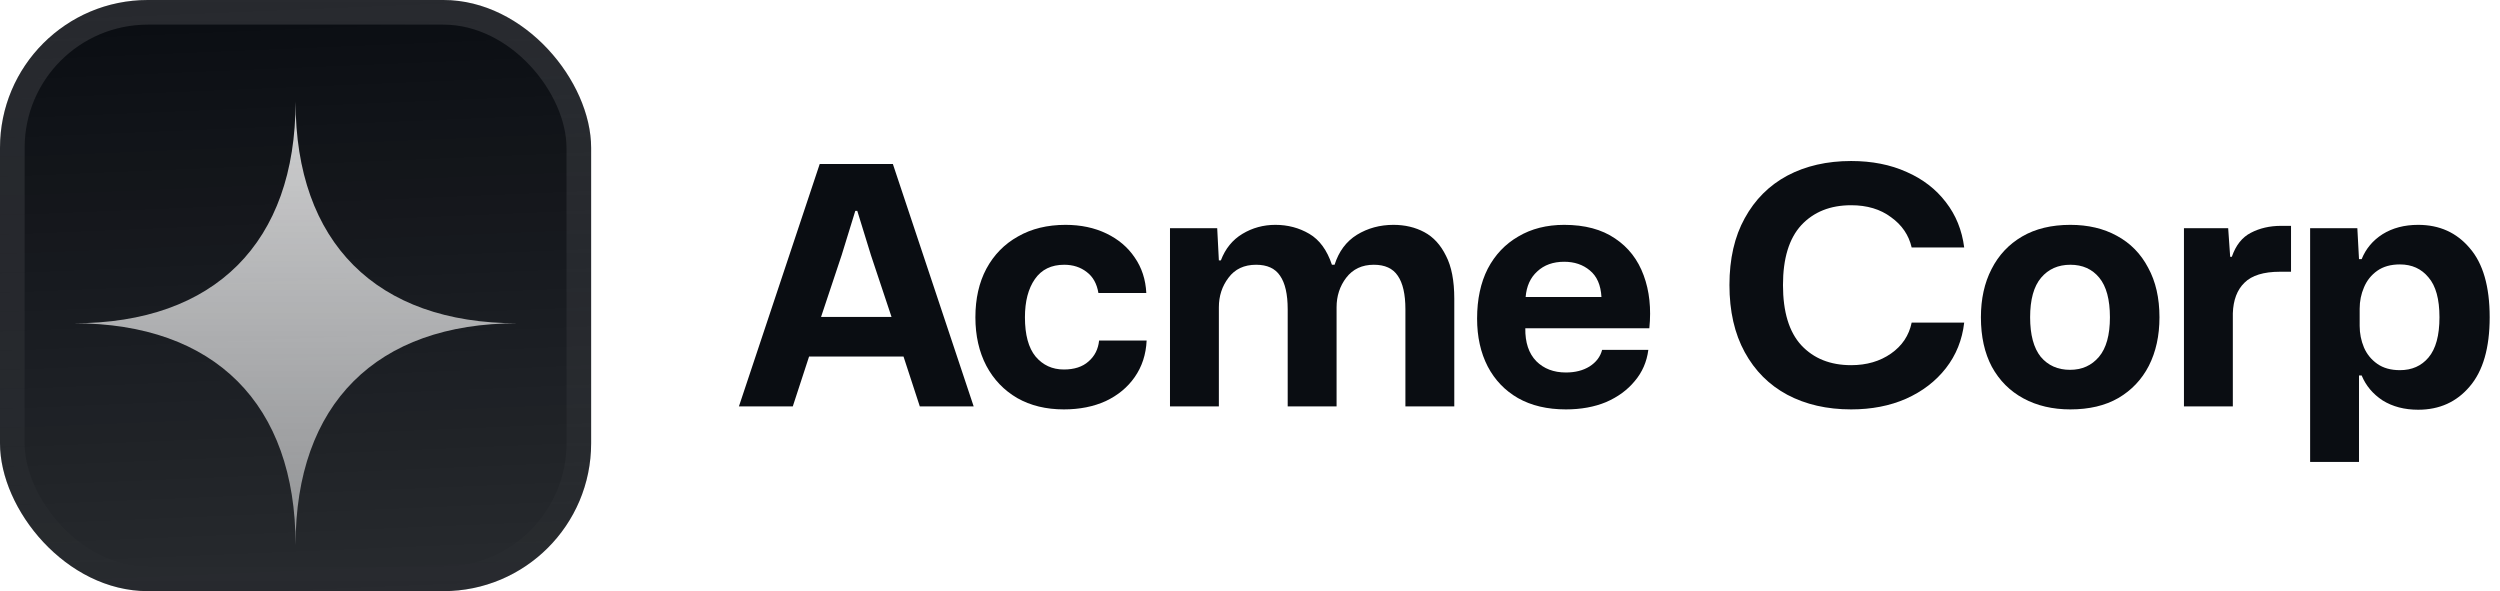 <svg width="203" height="48" viewBox="0 0 203 48" fill="none" xmlns="http://www.w3.org/2000/svg">
<g filter="url(#filter0_iii_3046_38727)">
<g clip-path="url(#clip0_3046_38727)">
<rect width="48" height="48" rx="12" fill="#0A0D12"/>
<rect width="48" height="48" fill="url(#paint0_linear_3046_38727)"/>
<g filter="url(#filter1_d_3046_38727)">
<path fill-rule="evenodd" clip-rule="evenodd" d="M6 24C17.441 24 24 17.441 24 6C24 17.441 30.559 24 42 24C30.559 24 24 30.559 24 42C24 30.559 17.441 24 6 24Z" fill="url(#paint1_linear_3046_38727)"/>
</g>
</g>
<rect x="1" y="1" width="46" height="46" rx="11" stroke="url(#paint2_linear_3046_38727)" stroke-width="2"/>
</g>
<path d="M60 33L66.561 13.317H72.501L79.062 33H74.688L73.365 28.95H65.697L64.374 33H60ZM66.669 25.737H72.393L70.719 20.715L69.612 17.124H69.45L68.343 20.715L66.669 25.737Z" fill="#0A0D12"/>
<path d="M86.384 33.243C84.944 33.243 83.684 32.937 82.604 32.325C81.524 31.695 80.687 30.822 80.093 29.706C79.499 28.572 79.202 27.258 79.202 25.764C79.202 24.252 79.499 22.938 80.093 21.822C80.705 20.688 81.56 19.815 82.658 19.203C83.756 18.573 85.043 18.258 86.519 18.258C87.761 18.258 88.868 18.492 89.84 18.96C90.812 19.428 91.577 20.076 92.135 20.904C92.711 21.732 93.026 22.695 93.08 23.793H89.192C89.066 23.037 88.751 22.47 88.247 22.092C87.743 21.696 87.131 21.498 86.411 21.498C85.367 21.498 84.575 21.885 84.035 22.659C83.495 23.433 83.225 24.468 83.225 25.764C83.225 27.186 83.513 28.248 84.089 28.95C84.683 29.652 85.448 30.003 86.384 30.003C87.23 30.003 87.896 29.787 88.382 29.355C88.886 28.923 89.174 28.356 89.246 27.654H93.107C93.053 28.788 92.729 29.778 92.135 30.624C91.559 31.452 90.776 32.1 89.786 32.568C88.796 33.018 87.662 33.243 86.384 33.243Z" fill="#0A0D12"/>
<path d="M95.003 33V18.528H98.837L98.972 21.147H99.134C99.494 20.193 100.079 19.473 100.889 18.987C101.699 18.501 102.59 18.258 103.562 18.258C104.57 18.258 105.488 18.501 106.316 18.987C107.144 19.473 107.756 20.31 108.152 21.498H108.368C108.71 20.418 109.313 19.608 110.177 19.068C111.059 18.528 112.049 18.258 113.147 18.258C114.083 18.258 114.92 18.456 115.658 18.852C116.396 19.248 116.981 19.887 117.413 20.769C117.863 21.633 118.088 22.794 118.088 24.252V33H114.119V25.116C114.119 23.892 113.912 22.983 113.498 22.389C113.102 21.795 112.454 21.498 111.554 21.498C110.6 21.498 109.853 21.849 109.313 22.551C108.791 23.235 108.53 24.036 108.53 24.954V33H104.561V25.116C104.561 23.892 104.354 22.983 103.94 22.389C103.544 21.795 102.896 21.498 101.996 21.498C101.024 21.498 100.277 21.849 99.755 22.551C99.233 23.235 98.972 24.036 98.972 24.954V33H95.003Z" fill="#0A0D12"/>
<path d="M127.149 33.243C125.637 33.243 124.341 32.937 123.261 32.325C122.199 31.713 121.38 30.858 120.804 29.76C120.228 28.644 119.94 27.348 119.94 25.872C119.94 24.306 120.228 22.956 120.804 21.822C121.398 20.688 122.226 19.815 123.288 19.203C124.35 18.573 125.592 18.258 127.014 18.258C128.688 18.258 130.065 18.627 131.145 19.365C132.225 20.085 132.999 21.084 133.467 22.362C133.935 23.622 134.088 25.053 133.926 26.655H123.855C123.837 27.807 124.134 28.698 124.746 29.328C125.358 29.94 126.159 30.246 127.149 30.246C127.905 30.246 128.544 30.084 129.066 29.76C129.606 29.418 129.948 28.968 130.092 28.41H133.845C133.719 29.382 133.35 30.228 132.738 30.948C132.144 31.668 131.37 32.235 130.416 32.649C129.462 33.045 128.373 33.243 127.149 33.243ZM127.014 21.255C126.114 21.255 125.385 21.516 124.827 22.038C124.269 22.542 123.954 23.235 123.882 24.117H130.038C129.984 23.145 129.669 22.425 129.093 21.957C128.535 21.489 127.842 21.255 127.014 21.255Z" fill="#0A0D12"/>
<path d="M150.313 33.243C148.351 33.243 146.623 32.847 145.129 32.055C143.653 31.263 142.501 30.111 141.673 28.599C140.845 27.087 140.431 25.269 140.431 23.145C140.431 21.021 140.845 19.212 141.673 17.718C142.501 16.206 143.653 15.054 145.129 14.262C146.623 13.47 148.351 13.074 150.313 13.074C152.005 13.074 153.508 13.371 154.822 13.965C156.136 14.541 157.198 15.36 158.008 16.422C158.818 17.466 159.313 18.69 159.493 20.094H155.227C154.993 19.086 154.435 18.267 153.553 17.637C152.689 16.989 151.609 16.665 150.313 16.665C148.621 16.665 147.271 17.205 146.263 18.285C145.273 19.365 144.778 20.985 144.778 23.145C144.778 25.323 145.273 26.952 146.263 28.032C147.271 29.112 148.621 29.652 150.313 29.652C151.573 29.652 152.653 29.337 153.553 28.707C154.453 28.077 155.011 27.24 155.227 26.196H159.493C159.331 27.6 158.836 28.833 158.008 29.895C157.18 30.957 156.1 31.785 154.768 32.379C153.454 32.955 151.969 33.243 150.313 33.243Z" fill="#0A0D12"/>
<path d="M168.113 33.243C166.673 33.243 165.404 32.946 164.306 32.352C163.208 31.758 162.353 30.903 161.741 29.787C161.147 28.671 160.85 27.33 160.85 25.764C160.85 24.27 161.138 22.965 161.714 21.849C162.29 20.715 163.118 19.833 164.198 19.203C165.278 18.573 166.583 18.258 168.113 18.258C169.553 18.258 170.813 18.555 171.893 19.149C172.991 19.743 173.837 20.607 174.431 21.741C175.043 22.857 175.349 24.198 175.349 25.764C175.349 27.258 175.061 28.572 174.485 29.706C173.909 30.822 173.081 31.695 172.001 32.325C170.939 32.937 169.643 33.243 168.113 33.243ZM168.086 30.03C169.058 30.03 169.841 29.679 170.435 28.977C171.029 28.275 171.326 27.204 171.326 25.764C171.326 24.324 171.038 23.253 170.462 22.551C169.886 21.849 169.103 21.498 168.113 21.498C167.123 21.498 166.331 21.849 165.737 22.551C165.143 23.253 164.846 24.324 164.846 25.764C164.846 27.186 165.134 28.257 165.71 28.977C166.304 29.679 167.096 30.03 168.086 30.03Z" fill="#0A0D12"/>
<path d="M177.337 33V18.528H180.928L181.09 20.85H181.225C181.549 19.914 182.062 19.266 182.764 18.906C183.484 18.528 184.303 18.339 185.221 18.339H186.031V22.065H185.14C183.808 22.065 182.845 22.362 182.251 22.956C181.657 23.532 181.342 24.36 181.306 25.44V33H177.337Z" fill="#0A0D12"/>
<path d="M187.582 37.509V18.528H191.416L191.551 21.039H191.767C192.109 20.193 192.676 19.518 193.468 19.014C194.278 18.51 195.241 18.258 196.357 18.258C198.085 18.258 199.48 18.888 200.542 20.148C201.622 21.39 202.162 23.262 202.162 25.764C202.162 28.248 201.622 30.12 200.542 31.38C199.48 32.64 198.085 33.27 196.357 33.27C195.241 33.27 194.278 33.018 193.468 32.514C192.676 31.992 192.109 31.317 191.767 30.489H191.551V37.509H187.582ZM194.872 30.057C195.844 30.057 196.618 29.715 197.194 29.031C197.788 28.329 198.085 27.24 198.085 25.764C198.085 24.288 197.788 23.208 197.194 22.524C196.618 21.822 195.844 21.471 194.872 21.471C194.134 21.471 193.522 21.642 193.036 21.984C192.55 22.326 192.19 22.776 191.956 23.334C191.722 23.874 191.605 24.45 191.605 25.062V26.466C191.605 27.078 191.722 27.663 191.956 28.221C192.19 28.761 192.55 29.202 193.036 29.544C193.522 29.886 194.134 30.057 194.872 30.057Z" fill="#0A0D12"/>
<defs>
<filter id="filter0_iii_3046_38727" x="0" y="-3" width="48" height="54" filterUnits="userSpaceOnUse" color-interpolation-filters="sRGB">
<feFlood flood-opacity="0" result="BackgroundImageFix"/>
<feBlend mode="normal" in="SourceGraphic" in2="BackgroundImageFix" result="shape"/>
<feColorMatrix in="SourceAlpha" type="matrix" values="0 0 0 0 0 0 0 0 0 0 0 0 0 0 0 0 0 0 127 0" result="hardAlpha"/>
<feOffset dy="-3"/>
<feGaussianBlur stdDeviation="1.5"/>
<feComposite in2="hardAlpha" operator="arithmetic" k2="-1" k3="1"/>
<feColorMatrix type="matrix" values="0 0 0 0 0 0 0 0 0 0 0 0 0 0 0 0 0 0 0.1 0"/>
<feBlend mode="normal" in2="shape" result="effect1_innerShadow_3046_38727"/>
<feColorMatrix in="SourceAlpha" type="matrix" values="0 0 0 0 0 0 0 0 0 0 0 0 0 0 0 0 0 0 127 0" result="hardAlpha"/>
<feOffset dy="3"/>
<feGaussianBlur stdDeviation="1.5"/>
<feComposite in2="hardAlpha" operator="arithmetic" k2="-1" k3="1"/>
<feColorMatrix type="matrix" values="0 0 0 0 1 0 0 0 0 1 0 0 0 0 1 0 0 0 0.1 0"/>
<feBlend mode="normal" in2="effect1_innerShadow_3046_38727" result="effect2_innerShadow_3046_38727"/>
<feColorMatrix in="SourceAlpha" type="matrix" values="0 0 0 0 0 0 0 0 0 0 0 0 0 0 0 0 0 0 127 0" result="hardAlpha"/>
<feMorphology radius="1" operator="erode" in="SourceAlpha" result="effect3_innerShadow_3046_38727"/>
<feOffset/>
<feComposite in2="hardAlpha" operator="arithmetic" k2="-1" k3="1"/>
<feColorMatrix type="matrix" values="0 0 0 0 0 0 0 0 0 0 0 0 0 0 0 0 0 0 0.2 0"/>
<feBlend mode="normal" in2="effect2_innerShadow_3046_38727" result="effect3_innerShadow_3046_38727"/>
</filter>
<filter id="filter1_d_3046_38727" x="3" y="5.25" width="42" height="42" filterUnits="userSpaceOnUse" color-interpolation-filters="sRGB">
<feFlood flood-opacity="0" result="BackgroundImageFix"/>
<feColorMatrix in="SourceAlpha" type="matrix" values="0 0 0 0 0 0 0 0 0 0 0 0 0 0 0 0 0 0 127 0" result="hardAlpha"/>
<feMorphology radius="1.5" operator="erode" in="SourceAlpha" result="effect1_dropShadow_3046_38727"/>
<feOffset dy="2.25"/>
<feGaussianBlur stdDeviation="2.25"/>
<feComposite in2="hardAlpha" operator="out"/>
<feColorMatrix type="matrix" values="0 0 0 0 0.141 0 0 0 0 0.141 0 0 0 0 0.141 0 0 0 0.1 0"/>
<feBlend mode="normal" in2="BackgroundImageFix" result="effect1_dropShadow_3046_38727"/>
<feBlend mode="normal" in="SourceGraphic" in2="effect1_dropShadow_3046_38727" result="shape"/>
</filter>
<linearGradient id="paint0_linear_3046_38727" x1="24" y1="5.96047e-07" x2="26" y2="48" gradientUnits="userSpaceOnUse">
<stop stop-color="white" stop-opacity="0"/>
<stop offset="1" stop-color="white" stop-opacity="0.12"/>
</linearGradient>
<linearGradient id="paint1_linear_3046_38727" x1="24" y1="6" x2="24" y2="42" gradientUnits="userSpaceOnUse">
<stop stop-color="white" stop-opacity="0.8"/>
<stop offset="1" stop-color="white" stop-opacity="0.5"/>
</linearGradient>
<linearGradient id="paint2_linear_3046_38727" x1="24" y1="0" x2="24" y2="48" gradientUnits="userSpaceOnUse">
<stop stop-color="white" stop-opacity="0.12"/>
<stop offset="1" stop-color="white" stop-opacity="0"/>
</linearGradient>
<clipPath id="clip0_3046_38727">
<rect width="48" height="48" rx="12" fill="white"/>
</clipPath>
</defs>
</svg>
